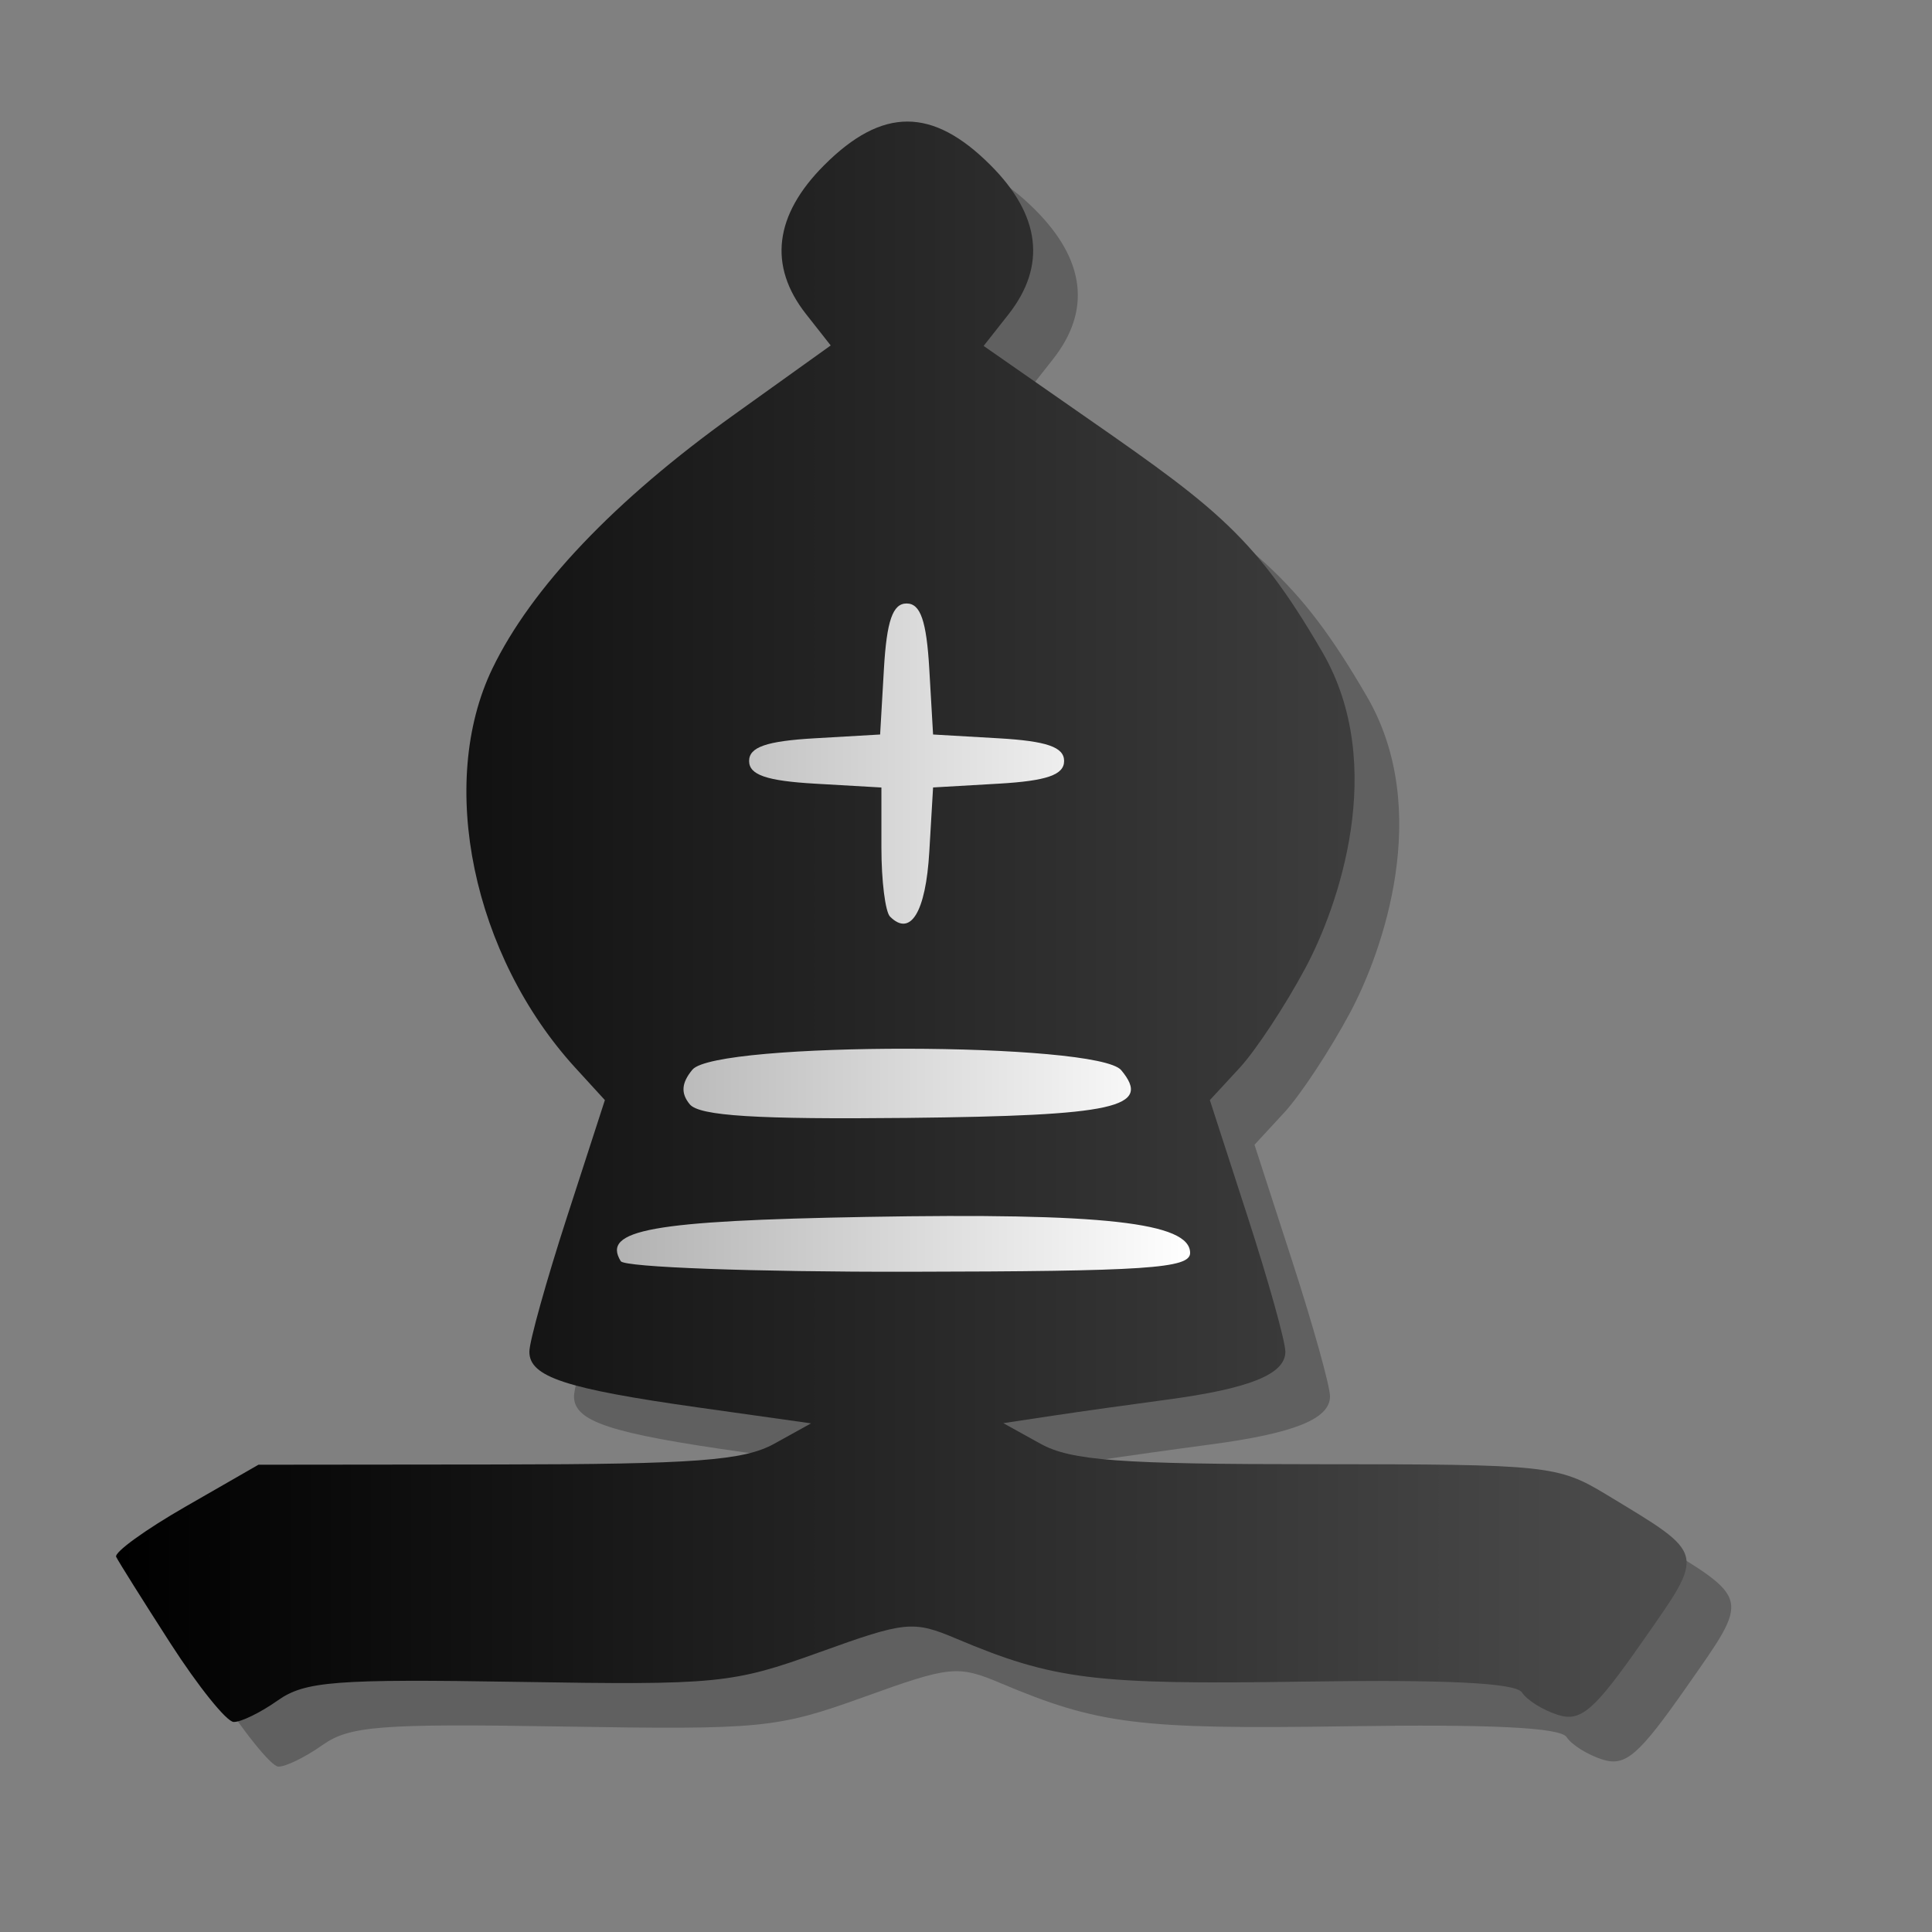 <?xml version="1.0" encoding="UTF-8" standalone="no"?>
<!DOCTYPE svg PUBLIC "-//W3C//DTD SVG 20010904//EN"
"http://www.w3.org/TR/2001/REC-SVG-20010904/DTD/svg10.dtd">
<!-- Created with Inkscape (http://www.inkscape.org/) -->
<svg
   version="1.0"
   x="0"
   y="0"
   width="115pt"
   height="115pt"
   id="svg1710"
   sodipodi:version="0.32"
   inkscape:version="0.40"
   sodipodi:docname="black-bishop.svg"
   sodipodi:docbase="/home/daniel/Desktop/Projects/chessmonk/Data"
   xmlns="http://www.w3.org/2000/svg"
   xmlns:cc="http://web.resource.org/cc/"
   xmlns:inkscape="http://www.inkscape.org/namespaces/inkscape"
   xmlns:sodipodi="http://sodipodi.sourceforge.net/DTD/sodipodi-0.dtd"
   xmlns:rdf="http://www.w3.org/1999/02/22-rdf-syntax-ns#"
   xmlns:dc="http://purl.org/dc/elements/1.1/"
   xmlns:xlink="http://www.w3.org/1999/xlink">
  <rect width="100%" height="100%" fill="#808080" stroke="none"/>
  <sodipodi:namedview
     id="base"
     pagecolor="#ffffff"
     bordercolor="#666666"
     borderopacity="1.0"
     inkscape:pageopacity="0.0"
     inkscape:pageshadow="2"
     inkscape:zoom="2.4559706"
     inkscape:cx="37.332938"
     inkscape:cy="49.387849"
     inkscape:window-width="640"
     inkscape:window-height="562"
     inkscape:window-x="85"
     inkscape:window-y="51"
     inkscape:current-layer="svg1710" />
  <defs
     id="defs3">
    <linearGradient
       id="linearGradient1689">
      <stop
         style="stop-color:#b2b2b2;stop-opacity:1;"
         offset="0"
         id="stop1690" />
      <stop
         style="stop-color:#ffffff;stop-opacity:1;"
         offset="1"
         id="stop1691" />
    </linearGradient>
    <linearGradient
       id="linearGradient3006">
      <stop
         style="stop-color:#000000;stop-opacity:1;"
         offset="0"
         id="stop3007" />
      <stop
         style="stop-color:#4e4e4e;stop-opacity:1;"
         offset="1"
         id="stop3008" />
    </linearGradient>
    <linearGradient
       x1="654.755"
       y1="89.639"
       x2="780.58"
       y2="89.639"
       id="linearGradient3522"
       xlink:href="#linearGradient3006"
       gradientUnits="userSpaceOnUse"
       gradientTransform="matrix(0.913,0,0,0.93,-575.345,-14.507)" />
    <linearGradient
       inkscape:collect="always"
       xlink:href="#linearGradient3006"
       id="linearGradient2464"
       gradientUnits="userSpaceOnUse"
       gradientTransform="matrix(0.991,0,0,1.009,-39.186,-19.236)"
       x1="654.755"
       y1="89.639"
       x2="780.58"
       y2="89.639" />
    <linearGradient
       inkscape:collect="always"
       xlink:href="#linearGradient1689"
       id="linearGradient2465"
       gradientUnits="userSpaceOnUse"
       gradientTransform="scale(0.926,1.08)"
       x1="700.986"
       y1="67.151"
       x2="750.105"
       y2="67.151" />
    <linearGradient
       inkscape:collect="always"
       xlink:href="#linearGradient3006"
       id="linearGradient1932"
       gradientUnits="userSpaceOnUse"
       gradientTransform="matrix(0.991,0,0,1.009,-39.186,-19.236)"
       x1="654.755"
       y1="89.639"
       x2="780.58"
       y2="89.639" />
    <linearGradient
       inkscape:collect="always"
       xlink:href="#linearGradient1689"
       id="linearGradient1933"
       gradientUnits="userSpaceOnUse"
       gradientTransform="scale(0.926,1.08)"
       x1="700.986"
       y1="67.151"
       x2="750.105"
       y2="67.151" />
  </defs>
  <path
     d="M 17.063,133.956 C 14.867,130.543 12.932,127.46 12.764,127.103 C 12.596,126.747 15.067,124.956 18.257,123.123 L 24.056,119.792 L 43.056,119.772 C 58.68,119.755 62.577,119.463 64.985,118.13 L 67.913,116.509 L 58.985,115.25 C 48.417,113.761 45.556,112.817 45.556,110.822 C 45.556,110.009 46.905,105.183 48.553,100.099 L 51.55,90.854 L 49.217,88.302 C 41.063,79.386 38.221,65.72 42.623,56.6 C 45.72,50.184 52.323,43.244 61.765,36.482 L 69.473,30.961 L 67.515,28.471 C 64.504,24.643 64.995,20.613 68.957,16.651 C 73.57,12.038 77.543,12.038 82.156,16.651 C 86.124,20.619 86.609,24.644 83.583,28.49 L 81.61,30.999 L 87.833,35.333 C 99.593,43.522 102.85,45.573 108.494,55.297 C 113.739,64.336 109.691,75.601 107.167,80.334 C 105.578,83.314 103.217,86.899 101.92,88.302 L 99.563,90.854 L 102.56,100.099 C 104.208,105.183 105.556,110.009 105.556,110.822 C 105.556,112.614 102.708,113.76 96.056,114.642 C 93.306,115.006 89.282,115.572 87.113,115.899 L 83.169,116.493 L 86.113,118.122 C 88.543,119.467 92.368,119.751 108.056,119.751 C 126.392,119.751 127.196,119.836 131.056,122.173 C 139.02,126.994 138.93,126.621 133.868,133.863 C 130.066,139.302 129.014,140.216 127.205,139.652 C 126.023,139.283 124.732,138.48 124.336,137.867 C 123.842,137.102 118.348,136.832 106.866,137.006 C 90.391,137.257 87.16,136.855 79.436,133.593 C 76.013,132.148 75.421,132.207 68.561,134.682 C 61.675,137.166 60.459,137.285 44.681,137.025 C 30.174,136.786 27.742,136.974 25.584,138.501 C 24.224,139.464 22.649,140.231 22.084,140.206 C 21.519,140.181 19.26,137.369 17.063,133.956 z "
     id="path1862"
     sodipodi:nodetypes="csccccccccccccccccccsssccccccccccccccccccsc"
     style="fill:#000000;fill-opacity:0.251;stroke:none;stroke-opacity:1" />
  <g
     id="g1867"
     transform="translate(-0.5,0.5)">
    <path
       d="M 613.737,128.509 C 611.541,125.096 609.606,122.012 609.437,121.656 C 609.269,121.299 611.741,119.508 614.93,117.676 L 620.73,114.344 L 639.73,114.324 C 655.353,114.307 659.25,114.016 661.658,112.682 L 664.587,111.061 L 655.658,109.803 C 645.09,108.313 642.23,107.37 642.23,105.375 C 642.23,104.561 643.578,99.736 645.226,94.651 L 648.223,85.406 L 645.89,82.855 C 637.736,73.938 634.894,60.273 639.297,51.152 C 642.394,44.737 648.997,37.797 658.438,31.034 L 666.146,25.513 L 664.188,23.024 C 661.177,19.196 661.669,15.165 665.63,11.204 C 670.243,6.59 674.216,6.59 678.83,11.204 C 682.797,15.171 683.282,19.196 680.257,23.043 L 678.283,25.551 L 684.507,29.886 C 696.266,38.075 699.523,40.125 705.167,49.85 C 710.413,58.888 706.365,70.154 703.84,74.887 C 702.251,77.866 699.89,81.452 698.594,82.855 L 696.237,85.406 L 699.233,94.651 C 700.881,99.736 702.23,104.561 702.23,105.375 C 702.23,107.167 699.381,108.312 692.73,109.194 C 689.98,109.559 685.955,110.125 683.786,110.451 L 679.843,111.045 L 682.786,112.674 C 685.217,114.02 689.041,114.304 704.73,114.304 C 723.065,114.304 723.87,114.389 727.73,116.726 C 735.693,121.547 735.603,121.174 730.541,128.415 C 726.739,133.854 725.687,134.768 723.878,134.204 C 722.697,133.836 721.406,133.032 721.01,132.419 C 720.516,131.655 715.022,131.384 703.54,131.559 C 687.064,131.81 683.833,131.408 676.11,128.146 C 672.687,126.7 672.094,126.76 665.234,129.234 C 658.348,131.718 657.132,131.838 641.354,131.578 C 626.847,131.339 624.415,131.527 622.257,133.054 C 620.897,134.016 619.322,134.784 618.757,134.759 C 618.192,134.734 615.933,131.921 613.737,128.509 z "
       id="path3502"
       sodipodi:nodetypes="csccccccccccccccccccsssccccccccccccccccccsc"
       style="fill:url(#linearGradient1932);fill-opacity:1;stroke:none;stroke-opacity:1"
       transform="translate(-599.717,1.404)" />
    <path
       d="M 649.484,98.191 C 647.945,95.701 651.948,94.979 668.968,94.676 C 687.729,94.342 694.67,95.114 694.67,97.536 C 694.67,98.765 691.2,98.997 672.347,99.028 C 660.07,99.049 649.781,98.672 649.484,98.191 z M 654.962,85.741 C 654.236,84.866 654.298,84.041 655.17,82.991 C 657.031,80.748 687.339,80.786 689.205,83.033 C 691.666,85.999 688.775,86.642 672.207,86.819 C 660.283,86.945 655.725,86.661 654.962,85.741 z M 670.857,70.845 C 670.479,70.467 670.17,68.006 670.17,65.377 L 670.17,60.596 L 664.92,60.293 C 661.054,60.071 659.67,59.596 659.67,58.491 C 659.67,57.389 661.047,56.911 664.869,56.691 L 670.068,56.39 L 670.369,51.191 C 670.59,47.369 671.067,45.991 672.17,45.991 C 673.272,45.991 673.749,47.369 673.97,51.191 L 674.271,56.39 L 679.47,56.691 C 683.292,56.911 684.67,57.389 684.67,58.491 C 684.67,59.594 683.292,60.071 679.47,60.292 L 674.271,60.592 L 673.97,65.713 C 673.69,70.48 672.483,72.471 670.857,70.845 z "
       id="path3504"
       sodipodi:nodetypes="ccccccccccccccccccccccccccc"
       style="fill:url(#linearGradient1933);fill-opacity:1"
       transform="translate(-599.717,1.404)" />
  </g>
</svg>
